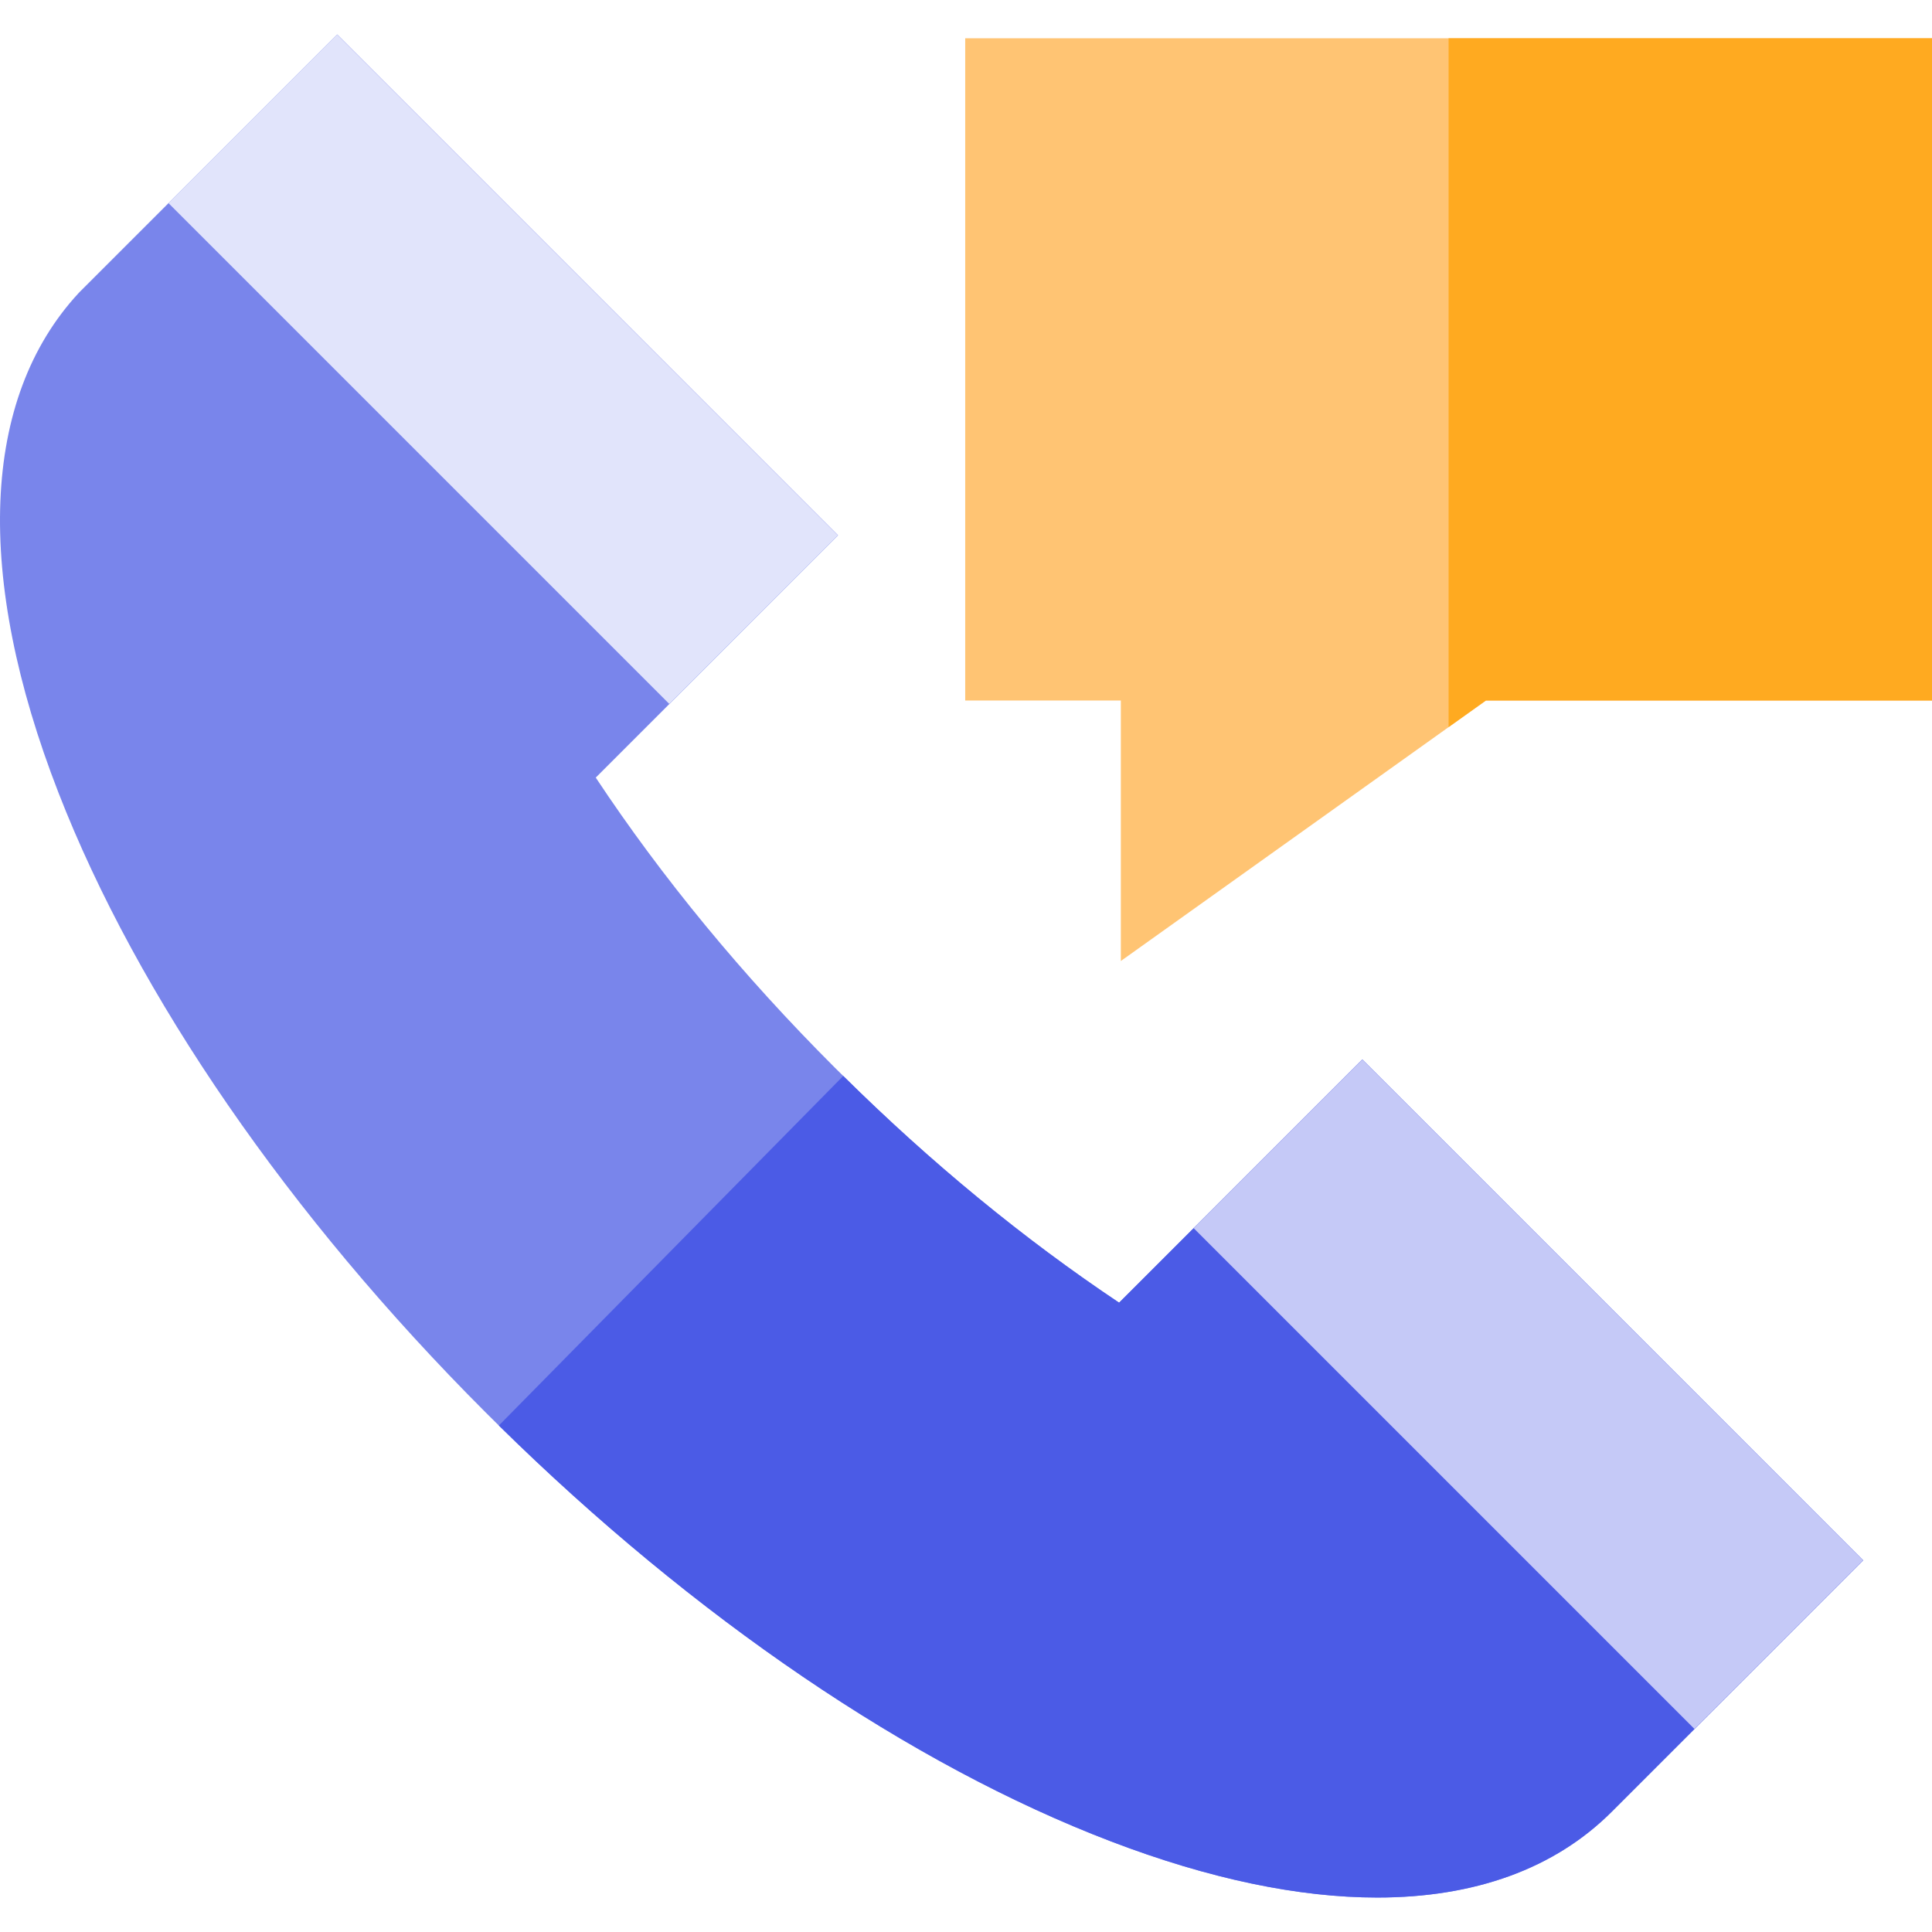 <?xml version="1.0" encoding="iso-8859-1"?>
<!-- Generator: Adobe Illustrator 19.0.0, SVG Export Plug-In . SVG Version: 6.00 Build 0)  -->
<svg version="1.1" id="Capa_1" xmlns="http://www.w3.org/2000/svg" xmlns:xlink="http://www.w3.org/1999/xlink" x="0px" y="0px"
	 viewBox="0 0 512.002 512.002" style="enable-background:new 0 0 512.002 512.002;" xml:space="preserve">
<path style="fill:#7985EB;" d="M493.742,413.511l-44.68,44.69l-21.93,21.93c-15.14,15.13-36.35,22.74-62.15,22.74
	c-20.78,0-44.54-4.93-70.52-14.86c-53.08-20.26-110.54-59.33-162.26-110.23c-1.19-1.17-2.38-2.35-3.57-3.54
	c-52.01-52.02-92.18-110.3-113.12-164.12c-22.37-57.49-20.49-104.52,5.28-132.41l0.41-0.43l23.47-23.46l44.69-44.69l132.73,132.73
	l-44.68,44.69h-0.01l-19.52,19.52c17.6,26.57,38.85,52.37,63.3,76.81c0.76,0.76,1.52,1.52,2.29,2.26
	c23.3,23.04,47.84,43.2,73.1,60.08l19.76-19.75l44.68-44.69L493.742,413.511z"/>
<path style="fill:#4B5BE6;" d="M493.742,413.511l-44.68,44.69l-21.93,21.93c-15.14,15.13-36.35,22.74-62.15,22.74
	c-20.78,0-44.54-4.93-70.52-14.86c-53.08-20.26-110.54-59.33-162.26-110.23l91.27-92.64c23.3,23.04,47.84,43.2,73.1,60.08
	l19.76-19.75l-0.01-0.01l44.69-44.68L493.742,413.511z"/>
<polygon style="fill:#FFC473;" points="512.002,10.151 512.002,185.641 393.792,185.641 383.892,192.701 297.942,254.031 
	297.032,254.681 297.032,185.641 255.792,185.641 255.792,10.151 "/>
<polygon style="fill:#C5C9F7;" points="493.742,413.511 449.062,458.201 316.332,325.471 316.322,325.461 361.012,280.781 "/>
<rect x="101.779" y="3.993" transform="matrix(0.707 -0.707 0.707 0.707 -30.123 122.972)" style="fill:#E1E4FB;" width="63.199" height="187.708"/>
<polygon style="fill:#FFAA20;" points="512.002,10.151 512.002,185.641 393.792,185.641 383.892,192.701 383.892,10.151 "/>
<g>
</g>
<g>
</g>
<g>
</g>
<g>
</g>
<g>
</g>
<g>
</g>
<g>
</g>
<g>
</g>
<g>
</g>
<g>
</g>
<g>
</g>
<g>
</g>
<g>
</g>
<g>
</g>
<g>
</g>
</svg>
